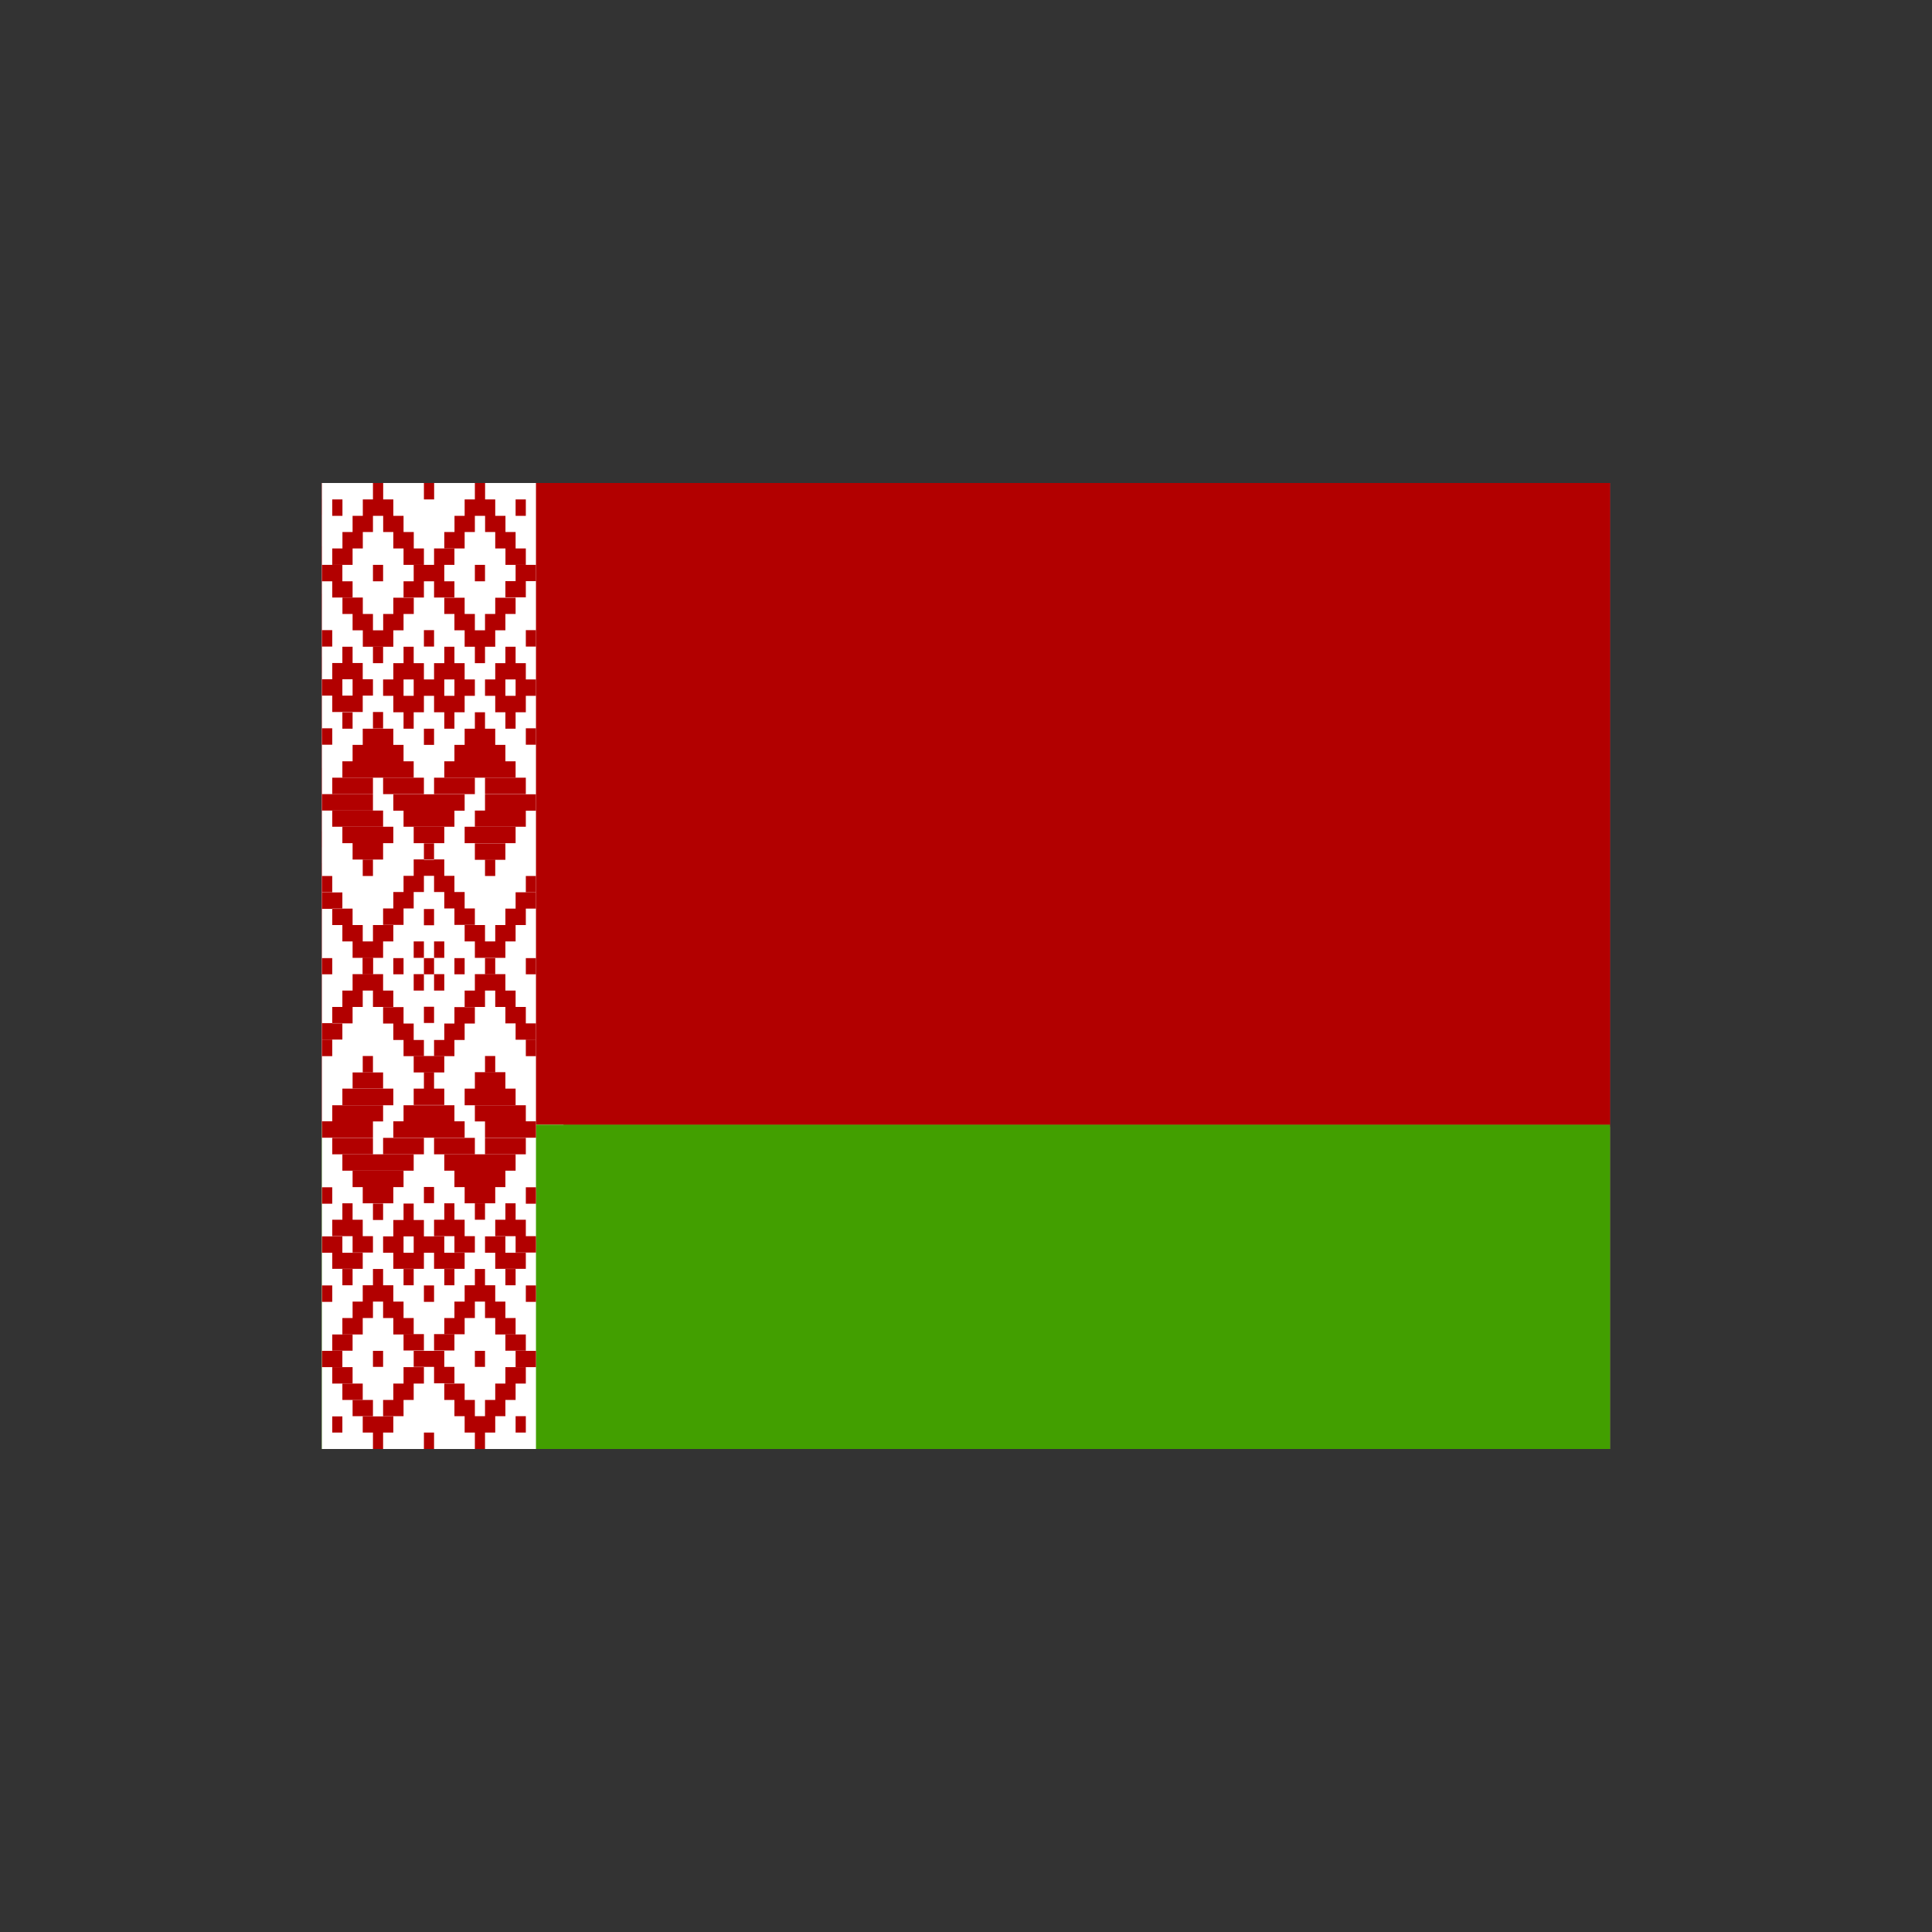 <svg width="24" height="24" viewBox="0 0 24 24" fill="none" xmlns="http://www.w3.org/2000/svg">
<rect x="0" y="0" width="24" height="24" fill="#333333" stroke="none"/>
<path d="M20 6H4V18H20V6Z" fill="#C8313E"/>
<path d="M20 14H4V18H20V14Z" fill="#4AA657"/>
<path d="M7 6H4V18H7V6Z" fill="white"/>
<path fill-rule="evenodd" clip-rule="evenodd" d="M4.464 6H4.812V6.197H4.928V6.393H5.043V6.59H5.159V6.787H5.275V6.984H5.159V7.18H5.043V7.377H4.928V7.574H4.812V7.77H4.696V7.967H4.58V7.77H4.464V7.574H4.348V7.377H4.232V7.18H4.116V6.984H4V6.787H4.116V6.59H4.232V6.393H4.348V6.197H4.464V6ZM4.58 6.393H4.696V6.59H4.812V6.787H4.928V6.984H4.812V7.18H4.696V7.377H4.58V7.18H4.464V6.984H4.348V6.787H4.464V6.59H4.58V6.393ZM4.58 6.787H4.696V6.984H4.58V6.787ZM4 6.197H4.116V6.393H4V6.197ZM4 7.377H4.116V7.574H4V7.377ZM5.275 6H5.345V6.393H5.275V6ZM5.275 7.377H5.345V7.77H5.275V7.377ZM4.232 7.77H4.348V7.967H4.464V8.164H4.58V8.361H4.464V8.557H4.348V8.754H4.232V8.557H4.116V8.361H4V8.164H4.116V7.967H4.232V7.77ZM4.232 8.164H4.348V8.361H4.232V8.164ZM4.928 7.77H5.043V7.967H5.159V8.164H5.275V8.361H5.159V8.557H5.043V8.754H4.928V8.557H4.812V8.361H4.696V8.164H4.812V7.967H4.928V7.77ZM4.928 8.164H5.043V8.361H4.928V8.164ZM4 8.951H4.116V9.148H4V8.951ZM5.275 8.754H5.345V9.148H5.275V8.754Z" fill="#C8313E"/>
<path fill-rule="evenodd" clip-rule="evenodd" d="M4 9.541H4.116V9.344H4.232V9.147H4.348V8.951H4.464V8.754H4.58V8.557H4.696V8.754H4.812V8.951H4.928V9.147H5.043V9.344H5.159V9.541H5.275V9.738H5.345V10.524H5.275V10.721H5.159V10.918H5.043V11.115H4.928V11.311H4.812V11.508H4.696V12.02H4.464V11.902H4.348V11.705H4.232V11.508H4.116V11.311H4V10.721H4.116V10.918H4.232V11.115H4.348V11.311H4.464V11.115H4.58V10.918H4.696V10.721H4.812V10.524H4.928V10.328H5.043V10.131H4.928V9.934H4.812V9.738H4.464V9.934H4.696V10.131H4.58V10.328H4.464V10.524H4.348V10.328H4.232V10.131H4.116V9.934H4V9.541ZM4 10.328H4.116V10.524H4V10.328ZM5.275 10.918H5.345V11.115H5.275V10.918ZM5.043 11.311H5.159V11.508H5.275V11.705H5.345V12.02H5.275V11.902H5.159V11.705H5.043V11.311ZM4.812 11.902H4.928V12.02H4.812V11.902Z" fill="#C8313E"/>
<path d="M20 6L20 18L4 18L4 6L20 6ZM20 5L4 5C3.4 5 3 5.4 3 6L3 18C3 18.6 3.4 19 4 19L20 19C20.6 19 21 18.6 21 18L21 6C21 5.4 20.6 5 20 5Z" fill="none"/>
<g clip-path="url(#clip0_14099_112460)">
<path fill-rule="evenodd" clip-rule="evenodd" d="M4 6H28.003V13.971H4V6Z" fill="#B20000"/>
<path fill-rule="evenodd" clip-rule="evenodd" d="M4 13.971H28.003V18H4V13.971Z" fill="#429F00"/>
<path fill-rule="evenodd" clip-rule="evenodd" d="M4 6H6.658V18H4V6Z" fill="white"/>
<path fill-rule="evenodd" clip-rule="evenodd" d="M4.127 6.204H4.254V6.408H4.127V6.204ZM4.507 6.204H4.886V6.408H4.507V6.204ZM4.633 6H4.76V6.204H4.633V6ZM5.266 6H5.393V6.204H5.266V6ZM5.772 6.204H6.152V6.408H5.772V6.204ZM5.899 6H6.026V6.204H5.899V6ZM4.38 6.408H4.633V6.609H4.38V6.408ZM4.76 6.408H5.013V6.609H4.76V6.408ZM5.646 6.408H5.899V6.609H5.646V6.408ZM6.026 6.408H6.279V6.609H6.026V6.408ZM4.254 6.609H4.507V6.813H4.254V6.609ZM4.886 6.609H5.14V6.813H4.886V6.609ZM5.519 6.609H5.772V6.813H5.519V6.609ZM6.152 6.609H6.405V6.813H6.152V6.609ZM6.405 6.204H6.532V6.408H6.405V6.204ZM4.127 6.813H4.38V7.017H4.127V6.813ZM5.013 6.813H5.266V7.017H5.013V6.813ZM6.279 6.813H6.532V7.017H6.279V6.813ZM4.254 7.423H4.507V7.627H4.254V7.423ZM4.38 7.627H4.633V7.83H4.38V7.627ZM4.886 7.425H5.14V7.627H4.886V7.425ZM4.76 7.627H5.013V7.83H4.76V7.627ZM4.507 7.83H4.886V8.034H4.507V7.83Z" fill="#B20000"/>
<path fill-rule="evenodd" clip-rule="evenodd" d="M4.633 8.034H4.759V8.238H4.633V8.034ZM5.519 7.425H5.772V7.627H5.519V7.425ZM5.645 7.627H5.899V7.83H5.645V7.627ZM6.152 7.425H6.405V7.627H6.152V7.425ZM6.025 7.627H6.278V7.83H6.025V7.627ZM5.772 7.83H6.152V8.034H5.772V7.83ZM5.899 8.034H6.025V8.238H5.899V8.034ZM5.266 7.828H5.392V8.032H5.266V7.828ZM4 7.828H4.127V8.032H4V7.828ZM6.532 7.828H6.658V8.032H6.532V7.828ZM4.633 8.845H4.759V9.049H4.633V8.845ZM4.506 9.052H4.886V9.253H4.506V9.052ZM4.38 9.253H5.013V9.457H4.38V9.253ZM5.899 8.848H6.025V9.052H5.899V8.848ZM5.772 9.052H6.152V9.253H5.772V9.052ZM5.645 9.253H6.278V9.457H5.645V9.253ZM5.772 10.27H6.405V10.474H5.772V10.27ZM5.519 9.457H6.405V9.661H5.519V9.457ZM4.253 9.457H5.139V9.661H4.253V9.457ZM4.38 10.474H4.759V10.678H4.38V10.474ZM4.253 10.27H4.886V10.474H4.253V10.27ZM6.025 9.867H6.658V10.071H6.025V9.867ZM5.899 10.477H6.278V10.681H5.899V10.477Z" fill="#B20000"/>
<path fill-rule="evenodd" clip-rule="evenodd" d="M4.506 10.678H4.633V10.882H4.506V10.678ZM6.025 10.678H6.152V10.882H6.025V10.678ZM4 9.865H4.633V10.069H4V9.865ZM5.139 10.27H5.519V10.474H5.139V10.27ZM5.266 10.477H5.392V10.681H5.266V10.477ZM4.886 9.867H5.772V10.071H4.886V9.867ZM5.392 6.813H5.645V7.017H5.392V6.813ZM5.139 7.017H5.519V7.221H5.139V7.017ZM5.013 7.221H5.266V7.423H5.013V7.221ZM5.392 7.221H5.645V7.423H5.392V7.221ZM4 7.017H4.253V7.221H4V7.017ZM4.127 7.221H4.38V7.423H4.127V7.221ZM6.405 7.017H6.658V7.219H6.405V7.017ZM6.278 7.219H6.532V7.42H6.278V7.219ZM4 9.047H4.127V9.251H4V9.047ZM6.532 9.047H6.658V9.251H6.532V9.047ZM5.139 10.676H5.519V10.88H5.139V10.676ZM5.013 10.88H5.266V11.081H5.013V10.88ZM5.392 10.88H5.645V11.081H5.392V10.88ZM4.886 11.081H5.139V11.285H4.886V11.081ZM5.519 11.081H5.772V11.285H5.519V11.081ZM4.759 11.285H5.013V11.489H4.759V11.285ZM5.645 11.285H5.899V11.489H5.645V11.285ZM4.633 11.491H4.886V11.695H4.633V11.491ZM5.772 11.491H6.025V11.695H5.772V11.491ZM4.38 11.695H4.759V11.899H4.38V11.695ZM5.899 11.695H6.278V11.899H5.899V11.695ZM6.152 11.491H6.405V11.695H6.152V11.491ZM6.278 11.287H6.532V11.491H6.278V11.287ZM6.405 11.084H6.658V11.287H6.405V11.084ZM4.253 11.491H4.506V11.695H4.253V11.491ZM4.127 11.287H4.38V11.491H4.127V11.287ZM4 11.086H4.253V11.29H4V11.086ZM4.506 11.902H4.633V12.103H4.506V11.902ZM6.025 11.902H6.152V12.103H6.025V11.902ZM5.266 11.292H5.392V11.494H5.266V11.292ZM4.886 11.902H5.013V12.103H4.886V11.902ZM5.645 11.902H5.772V12.103H5.645V11.902ZM5.266 11.902H5.392V12.103H5.266V11.902ZM4 11.902H4.127V12.103H4V11.902ZM6.532 11.902H6.658V12.103H6.532V11.902ZM5.266 9.052H5.392V9.253H5.266V9.052ZM4.633 7.017H4.759V7.221H4.633V7.017ZM5.899 7.017H6.025V7.221H5.899V7.017ZM5.139 8.44H5.519V8.644H5.139V8.44ZM4.886 8.644H5.266V8.848H4.886V8.644ZM5.013 8.848H5.139V9.052H5.013V8.848ZM4.759 8.44H5.013V8.644H4.759V8.44ZM4.886 8.238H5.266V8.44H4.886V8.238ZM5.013 8.034H5.139V8.238H5.013V8.034ZM5.392 8.238H5.772V8.44H5.392V8.238ZM5.519 8.034H5.645V8.238H5.519V8.034ZM5.645 8.44H5.899V8.644H5.645V8.44ZM5.392 8.644H5.772V8.848H5.392V8.644ZM5.519 8.848H5.645V9.052H5.519V8.848ZM6.025 8.44H6.278V8.644H6.025V8.44ZM6.152 8.238H6.532V8.44H6.152V8.238ZM6.405 8.44H6.658V8.644H6.405V8.44ZM6.152 8.644H6.532V8.848H6.152V8.644ZM6.278 8.848H6.405V9.052H6.278V8.848ZM6.278 8.034H6.405V8.238H6.278V8.034ZM4 8.438H4.253V8.641H4V8.438ZM4.127 8.236H4.506V8.438H4.127V8.236ZM4.38 8.438H4.633V8.641H4.38V8.438ZM4.127 8.641H4.506V8.845H4.127V8.641Z" fill="#B20000"/>
<path fill-rule="evenodd" clip-rule="evenodd" d="M4.253 8.848H4.38V9.052H4.253V8.848ZM4.253 8.034H4.38V8.238H4.253V8.034ZM4.127 9.661H4.633V9.865H4.127V9.661ZM4.759 9.661H5.266V9.865H4.759V9.661ZM5.392 9.661H5.899V9.865H5.392V9.661ZM6.025 9.661H6.532V9.865H6.025V9.661ZM5.013 10.069H5.645V10.27H5.013V10.069ZM4.127 10.069H4.759V10.27H4.127V10.069ZM5.899 10.069H6.532V10.27H5.899V10.069ZM6.532 10.882H6.658V11.084H6.532V10.882ZM4 10.882H4.127V11.084H4V10.882ZM4.127 17.796H4.253V17.595H4.127V17.796ZM4.506 17.796H4.886V17.595H4.506V17.796ZM4.633 18H4.759V17.796H4.633V18ZM5.266 18H5.392V17.796H5.266V18ZM5.772 17.796H6.152V17.592H5.772V17.796ZM5.899 18H6.025V17.796H5.899V18ZM4.38 17.592H4.633V17.391H4.38V17.592ZM4.759 17.592H5.013V17.391H4.759V17.592ZM5.645 17.592H5.899V17.391H5.645V17.592ZM6.025 17.592H6.278V17.391H6.025V17.592ZM4.886 17.391H5.139V17.187H4.886V17.391ZM5.519 17.391H5.772V17.187H5.519V17.391ZM6.152 17.391H6.405V17.187H6.152V17.391ZM6.405 17.796H6.532V17.592H6.405V17.796ZM4.127 17.187H4.38V16.983H4.127V17.187ZM5.013 17.187H5.266V16.983H5.013V17.187ZM6.278 17.187H6.532V16.983H6.278V17.187ZM4.253 16.577H4.506V16.373H4.253V16.577ZM4.38 16.373H4.633V16.169H4.38V16.373ZM4.886 16.577H5.139V16.373H4.886V16.577ZM4.759 16.373H5.013V16.169H4.759V16.373ZM4.506 16.169H4.886V15.966H4.506V16.169ZM4.633 15.966H4.759V15.764H4.633V15.966ZM5.519 16.575H5.772V16.373H5.519V16.575ZM5.645 16.373H5.899V16.169H5.645V16.373ZM6.152 16.577H6.405V16.373H6.152V16.577ZM6.025 16.373H6.278V16.169H6.025V16.373ZM5.772 16.169H6.152V15.966H5.772V16.169ZM5.899 15.966H6.025V15.764H5.899V15.966ZM5.266 16.172H5.392V15.968H5.266V16.172ZM4 16.172H4.127V15.968H4V16.172ZM6.532 16.172H6.658V15.968H6.532V16.172ZM4.633 15.155H4.759V14.951H4.633V15.155ZM4.506 14.948H4.886V14.747H4.506V14.948ZM4.38 14.747H5.013V14.543H4.38V14.747ZM5.899 15.152H6.025V14.948H5.899V15.152Z" fill="#B20000"/>
<path fill-rule="evenodd" clip-rule="evenodd" d="M5.772 14.948H6.152V14.747H5.772V14.948ZM5.645 14.747H6.278V14.543H5.645V14.747ZM5.772 13.73H6.405V13.523H5.772V13.73ZM5.519 14.543H6.405V14.339H5.519V14.543ZM4.253 14.543H5.139V14.339H4.253V14.543ZM4.38 13.526H4.759V13.322H4.38V13.526ZM4.253 13.73H4.886V13.523H4.253V13.73ZM6.025 14.133H6.658V13.929H6.025V14.133ZM5.899 13.523H6.278V13.319H5.899V13.523ZM4 14.133H4.633V13.929H4V14.133ZM5.139 13.727H5.519V13.523H5.139V13.727ZM5.266 13.523H5.392V13.319H5.266V13.523ZM4.886 14.133H5.772V13.929H4.886V14.133ZM5.392 17.184H5.645V16.98H5.392V17.184ZM5.139 16.98H5.519V16.781H5.139V16.98ZM5.013 16.776H5.266V16.573H5.013V16.776ZM5.392 16.776H5.645V16.573H5.392V16.776ZM4 16.983H4.253V16.781H4V16.983ZM4.127 16.779H4.38V16.577H4.127V16.779ZM6.405 16.983H6.658V16.781H6.405V16.983ZM6.278 16.779H6.532V16.577H6.278V16.779ZM4 14.953H4.127V14.749H4V14.953ZM6.532 14.953H6.658V14.749H6.532V14.953ZM5.013 13.12H5.266V12.919H5.013V13.12ZM5.392 13.12H5.645V12.919H5.392V13.12ZM4.886 12.919H5.139V12.715H4.886V12.919ZM5.519 12.919H5.772V12.715H5.519V12.919ZM4.759 12.715H5.013V12.511H4.759V12.715ZM5.645 12.715H5.899V12.511H5.645V12.715ZM4.633 12.509H4.886V12.305H4.633V12.509ZM5.772 12.509H6.025V12.305H5.772V12.509ZM4.38 12.305H4.759V12.101H4.38V12.305ZM5.899 12.305H6.278V12.101H5.899V12.305ZM6.152 12.509H6.405V12.305H6.152V12.509ZM6.278 12.713H6.532V12.509H6.278V12.713ZM6.405 12.916H6.658V12.713H6.405V12.916ZM4.253 12.509H4.506V12.305H4.253V12.509ZM4.127 12.713H4.38V12.509H4.127V12.713ZM4 12.914H4.253V12.71H4V12.914ZM4.506 12.098H4.633V11.897H4.506V12.098ZM5.266 12.708H5.392V12.506H5.266V12.708ZM5.266 14.946H5.392V14.745H5.266V14.946ZM4.633 16.98H4.759V16.781H4.633V16.98ZM5.899 16.98H6.025V16.781H5.899V16.98ZM5.139 15.562H5.519V15.359H5.139V15.562ZM4.886 15.359H5.266V15.155H4.886V15.359ZM5.013 15.155H5.139V14.951H5.013V15.155ZM4.759 15.562H5.013V15.359H4.759V15.562ZM4.886 15.762H5.266V15.562H4.886V15.762ZM5.013 15.966H5.139V15.764H5.013V15.966ZM5.392 15.762H5.772V15.562H5.392V15.762ZM5.519 15.966H5.645V15.764H5.519V15.966ZM5.645 15.56H5.899V15.356H5.645V15.56ZM5.392 15.356H5.772V15.152H5.392V15.356ZM5.519 15.152H5.645V14.948H5.519V15.152ZM6.025 15.562H6.278V15.359H6.025V15.562ZM6.152 15.762H6.532V15.562H6.152V15.762ZM6.405 15.56H6.658V15.356H6.405V15.56ZM6.152 15.356H6.532V15.152H6.152V15.356ZM6.278 15.152H6.405V14.948H6.278V15.152ZM6.278 15.966H6.405V15.764H6.278V15.966ZM4 15.562H4.253V15.359H4V15.562ZM4.127 15.762H4.506V15.562H4.127V15.762Z" fill="#B20000"/>
<path fill-rule="evenodd" clip-rule="evenodd" d="M4.38 15.56H4.633V15.356H4.38V15.56ZM4.127 15.356H4.506V15.152H4.127V15.356ZM4.253 15.152H4.38V14.948H4.253V15.152ZM4.253 15.966H4.38V15.764H4.253V15.966ZM4.127 14.339H4.633V14.135H4.127V14.339ZM4.759 14.339H5.266V14.135H4.759V14.339ZM5.392 14.339H5.899V14.135H5.392V14.339ZM6.025 14.339H6.532V14.135H6.025V14.339ZM5.013 13.931H5.645V13.73H5.013V13.931ZM4.127 13.931H4.759V13.73H4.127V13.931ZM5.899 13.931H6.532V13.73H5.899V13.931ZM6.532 13.12H6.658V12.914H6.532V13.12ZM4 13.12H4.127V12.914H4V13.12ZM5.139 12.101H5.266V12.305H5.139V12.101ZM5.392 12.101H5.519V12.305H5.392V12.101ZM5.392 11.695H5.519V11.899H5.392V11.695ZM5.139 11.695H5.266V11.899H5.139V11.695ZM4.253 17.187H4.506V17.391H4.253V17.187ZM6.025 13.322H6.152V13.118H6.025V13.322ZM4.506 13.322H4.633V13.118H4.506V13.322ZM5.139 13.118H5.519V13.322H5.139V13.118Z" fill="#B20000"/>
</g>
<defs>
<clipPath id="clip0_14099_112460">
<rect width="16" height="12" fill="white" transform="translate(4 6)"/>
</clipPath>
</defs>
</svg>
